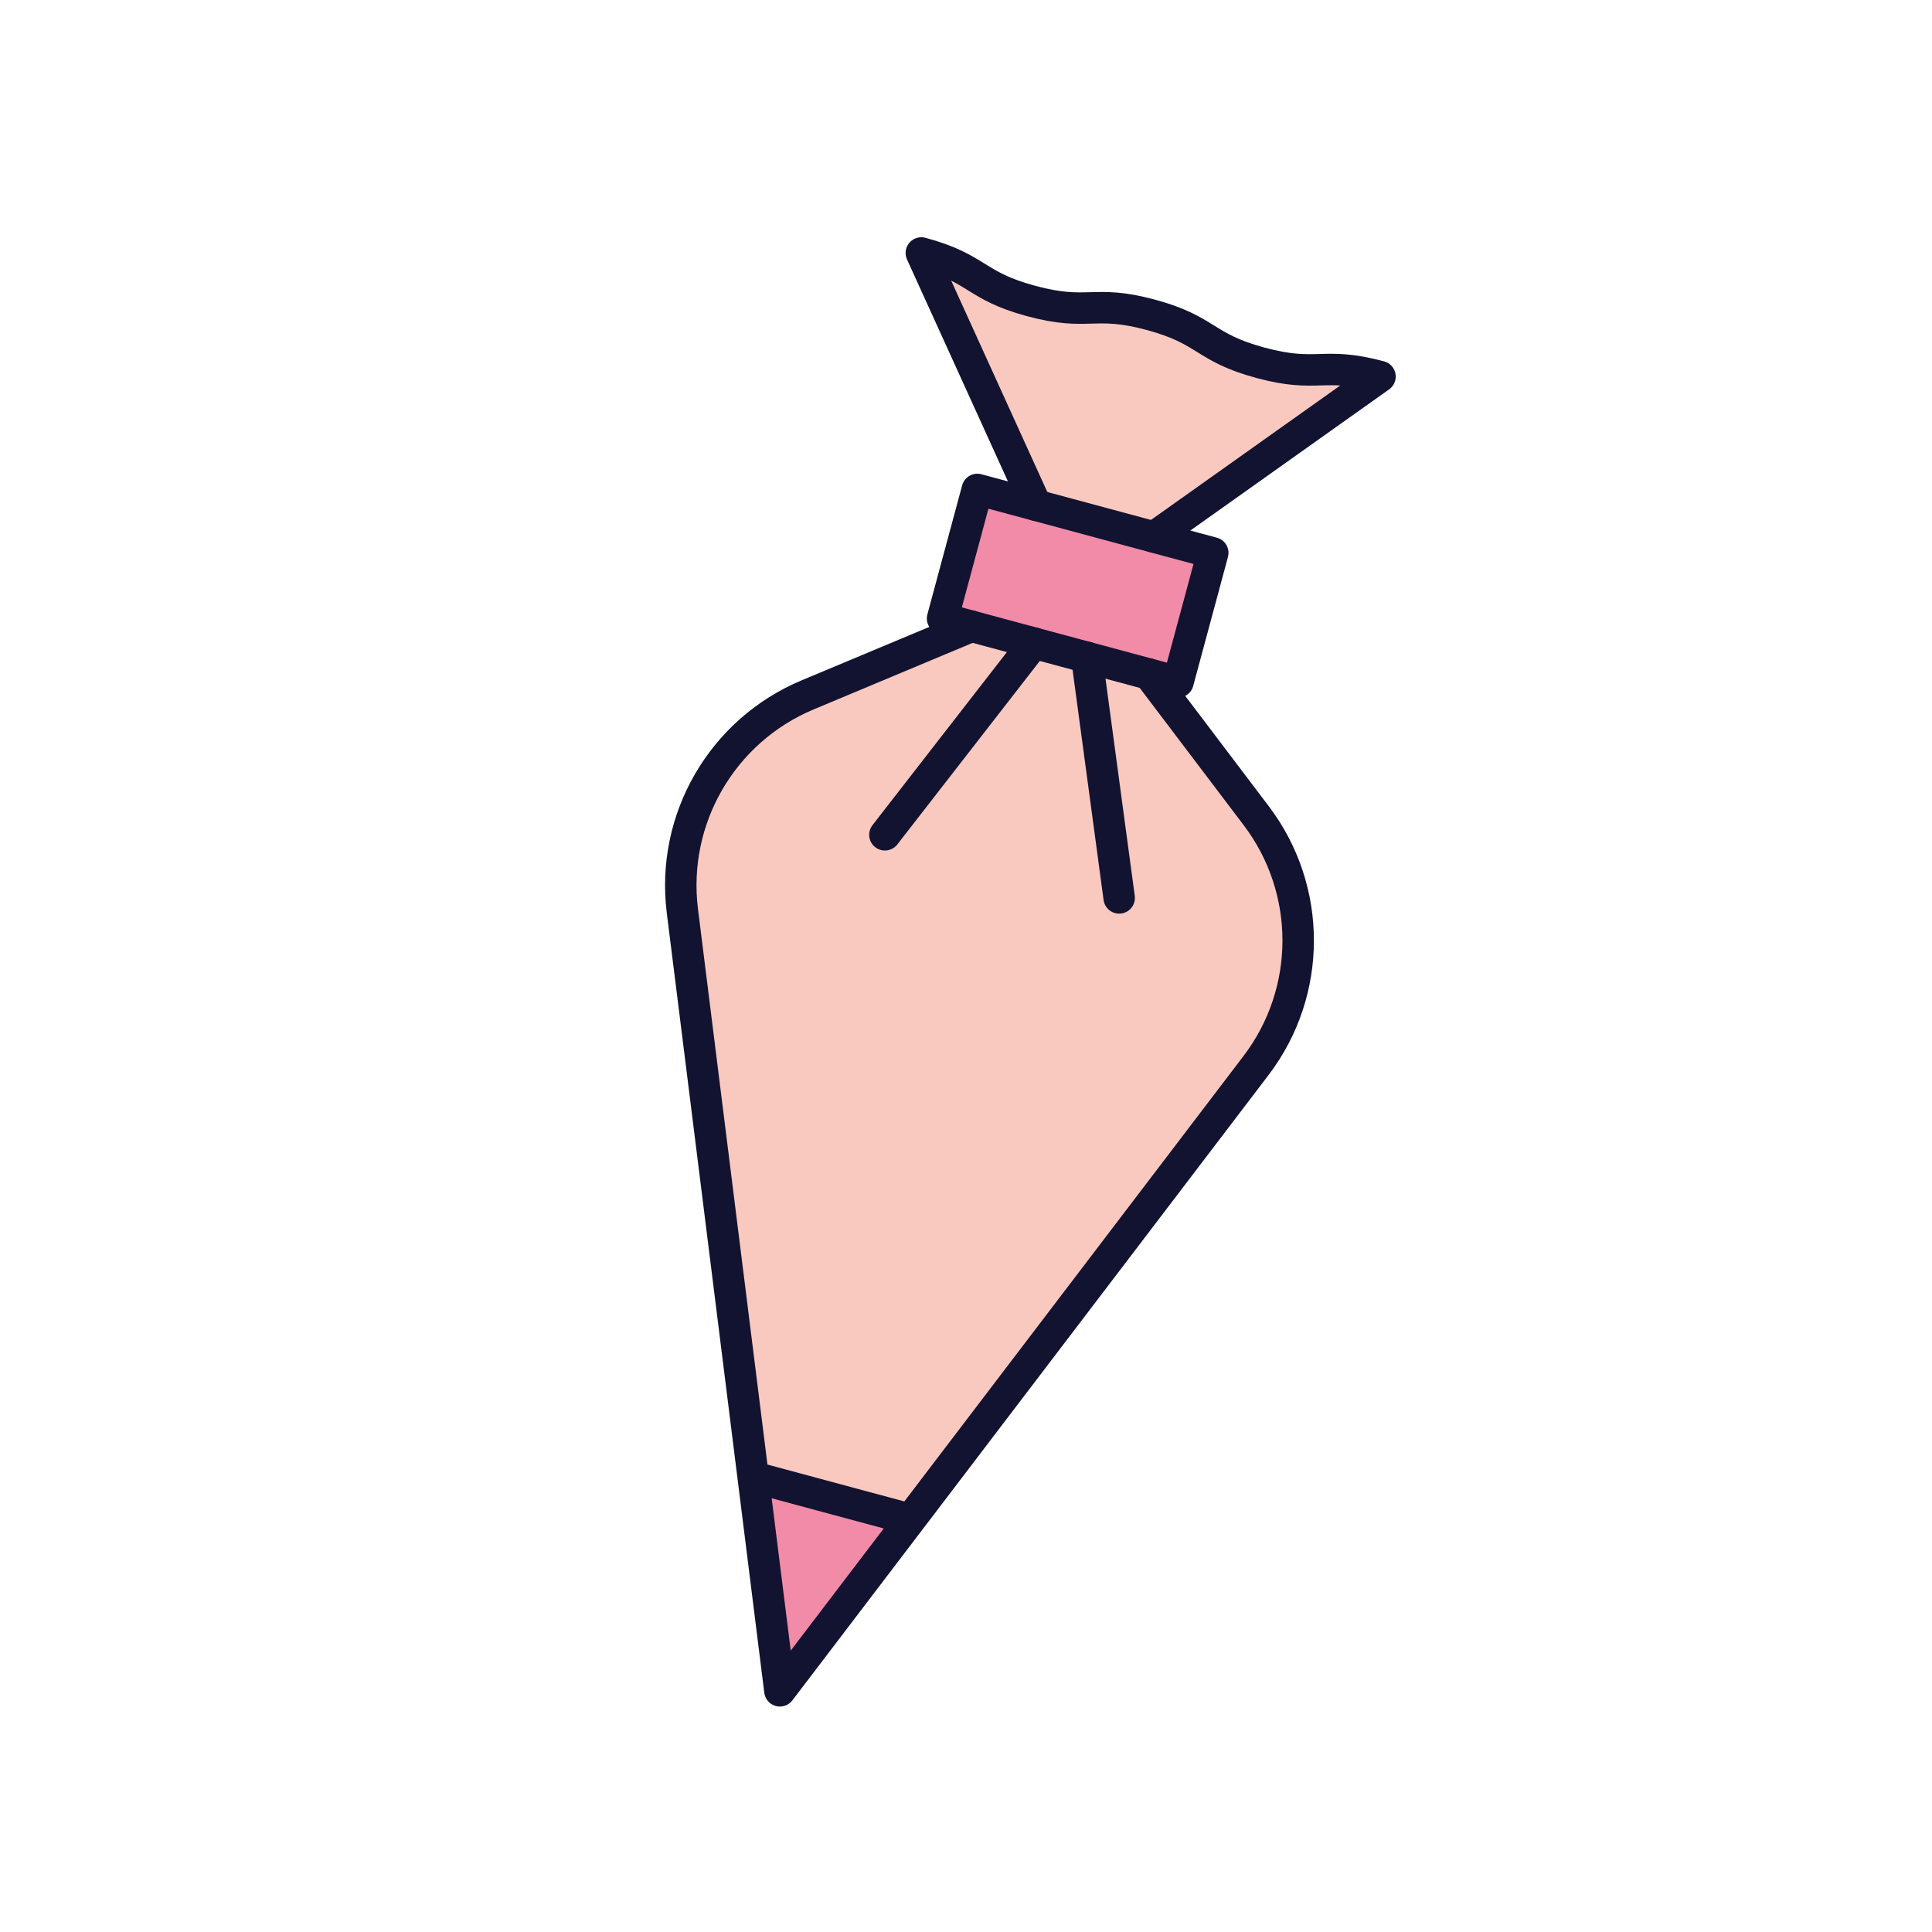 <svg xmlns="http://www.w3.org/2000/svg" width="430" height="430" style="width:100%;height:100%;transform:translate3d(0,0,0);content-visibility:visible" viewBox="0 0 430 430"><defs><clipPath id="c"><path d="M0 0h430v430H0z"/></clipPath><clipPath id="d"><path d="M0 0h430v430H0z"/></clipPath><filter id="a" width="100%" height="100%" x="0%" y="0%" filterUnits="objectBoundingBox"><feComponentTransfer in="SourceGraphic"><feFuncA tableValues="1.0 0.0" type="table"/></feComponentTransfer></filter><mask id="e" mask-type="alpha"><g filter="url(#a)"><path fill="#fff" d="M0 0h430v430H0z" opacity="0"/><use xmlns:ns1="http://www.w3.org/1999/xlink" ns1:href="#b"/></g></mask><g id="b" style="display:block"><path fill="#F9C9C0" d="m267.724 154.028 23.894 31.548c12.444 16.442 12.423 39.168-.071 55.578L185.58 380.317l-21.705-173.563c-2.558-20.466 8.842-40.126 27.862-48.09l36.51-15.273m14.345-26.939L217.06 60.304c12.758 3.438 11.727 7.263 24.485 10.7 12.758 3.437 13.788-.387 26.556 3.052 12.758 3.437 11.726 7.264 24.484 10.7 12.768 3.44 13.798-.384 26.556 3.053l-50.286 35.719"/><path fill="#F28BA8" d="m221.785 141.653 52.4 14.12 7.738-28.721-52.4-14.119-7.738 28.72z"/></g></defs><g clip-path="url(#c)"><g clip-path="url(#d)" style="display:block"><g style="display:block"><path fill="#F9C9C0" d="M238.617 131.938s-70.727 21.768-42.857 46.858c27.87 25.09 60.351 30.112 60.351 30.112l-1.034-46.679-16.46-30.291z" class="secondary"/><path fill="#F9C9C0" d="m249.091 199.847-7.215-53.55m-11.782-3.175-33.142 42.676m58.772-35.77 23.894 31.548c12.444 16.442 12.423 39.168-.071 55.578L173.58 376.317l-21.705-173.563c-2.558-20.466 8.842-40.126 27.862-48.09l36.51-15.273m14.345-26.939L205.06 56.304c12.758 3.438 11.727 7.263 24.485 10.7 12.758 3.437 13.788-.387 26.556 3.052 12.758 3.437 11.726 7.264 24.484 10.7 12.768 3.44 13.798-.384 26.556 3.053l-50.286 35.719" class="secondary"/><path fill="#F28BA8" d="M167.334 328.203c1.237 7.393 6.246 47.766 6.246 47.766s25.692-34.24 28.898-37.89c-14.597-4.038-26.43-7.208-35.144-9.876zm43.491-194.412a4.002 4.002 0 0 0 2.822 4.903l44.676 12.038a4.002 4.002 0 0 0 4.902-2.822l5.657-20.996a4.002 4.002 0 0 0-2.821-4.903l-44.676-12.037a4.002 4.002 0 0 0-4.903 2.822l-5.657 20.995z" class="tertiary"/></g><g mask="url(#e)" opacity=".5" style="mix-blend-mode:multiply;display:block"><path fill="#F9C9C0" d="m249.091 199.847-7.215-53.55m-11.782-3.175-33.142 42.676m58.772-35.77 23.894 31.548c12.444 16.442 12.423 39.168-.071 55.578L173.58 376.317l-21.705-173.563c-2.558-20.466 8.842-40.126 27.862-48.09l36.51-15.273m14.345-26.939L205.06 56.304c12.758 3.438 11.727 7.263 24.485 10.7 12.758 3.437 13.788-.387 26.556 3.052 12.758 3.437 11.726 7.264 24.484 10.7 12.768 3.44 13.798-.384 26.556 3.053l-50.286 35.719" class="secondary" opacity="1"/><path fill="#F28BA8" d="M167.334 328.203c1.237 7.393 6.246 47.766 6.246 47.766s25.692-34.24 28.898-37.89c-14.597-4.038-26.43-7.208-35.144-9.876zm43.491-194.412a4.002 4.002 0 0 0 2.822 4.903l44.676 12.038a4.002 4.002 0 0 0 4.902-2.822l5.657-20.996a4.002 4.002 0 0 0-2.821-4.903l-44.676-12.037a4.002 4.002 0 0 0-4.903 2.822l-5.657 20.995z" class="tertiary" opacity="1"/></g><g fill="none" stroke="#121331" stroke-linecap="round" stroke-linejoin="round" stroke-width="7" style="display:block"><path d="m202.633 338.16-35.002-9.432m81.46-128.881-7.215-53.55m-11.782-3.175-33.142 42.676m58.772-35.77 23.894 31.548c12.444 16.442 12.423 39.168-.071 55.578L173.58 376.317l-21.705-173.563c-2.558-20.466 8.842-40.126 27.862-48.09l36.51-15.273m14.345-26.939L205.06 56.304c12.758 3.438 11.727 7.263 24.485 10.7 12.758 3.437 13.788-.387 26.556 3.052 12.758 3.437 11.726 7.264 24.484 10.7 12.768 3.44 13.798-.384 26.556 3.053l-50.286 35.719" class="primary"/><path d="m209.785 137.653 52.4 14.12 7.738-28.721-52.4-14.119-7.738 28.72z" class="primary"/></g><g style="display:none"><path class="quaternary"/><path class="quaternary"/><path class="quaternary"/><path class="quaternary"/><path class="quaternary"/></g><g fill="none" style="display:none"><path class="primary"/><path class="primary"/><path class="primary"/><path class="primary"/></g></g></g></svg>